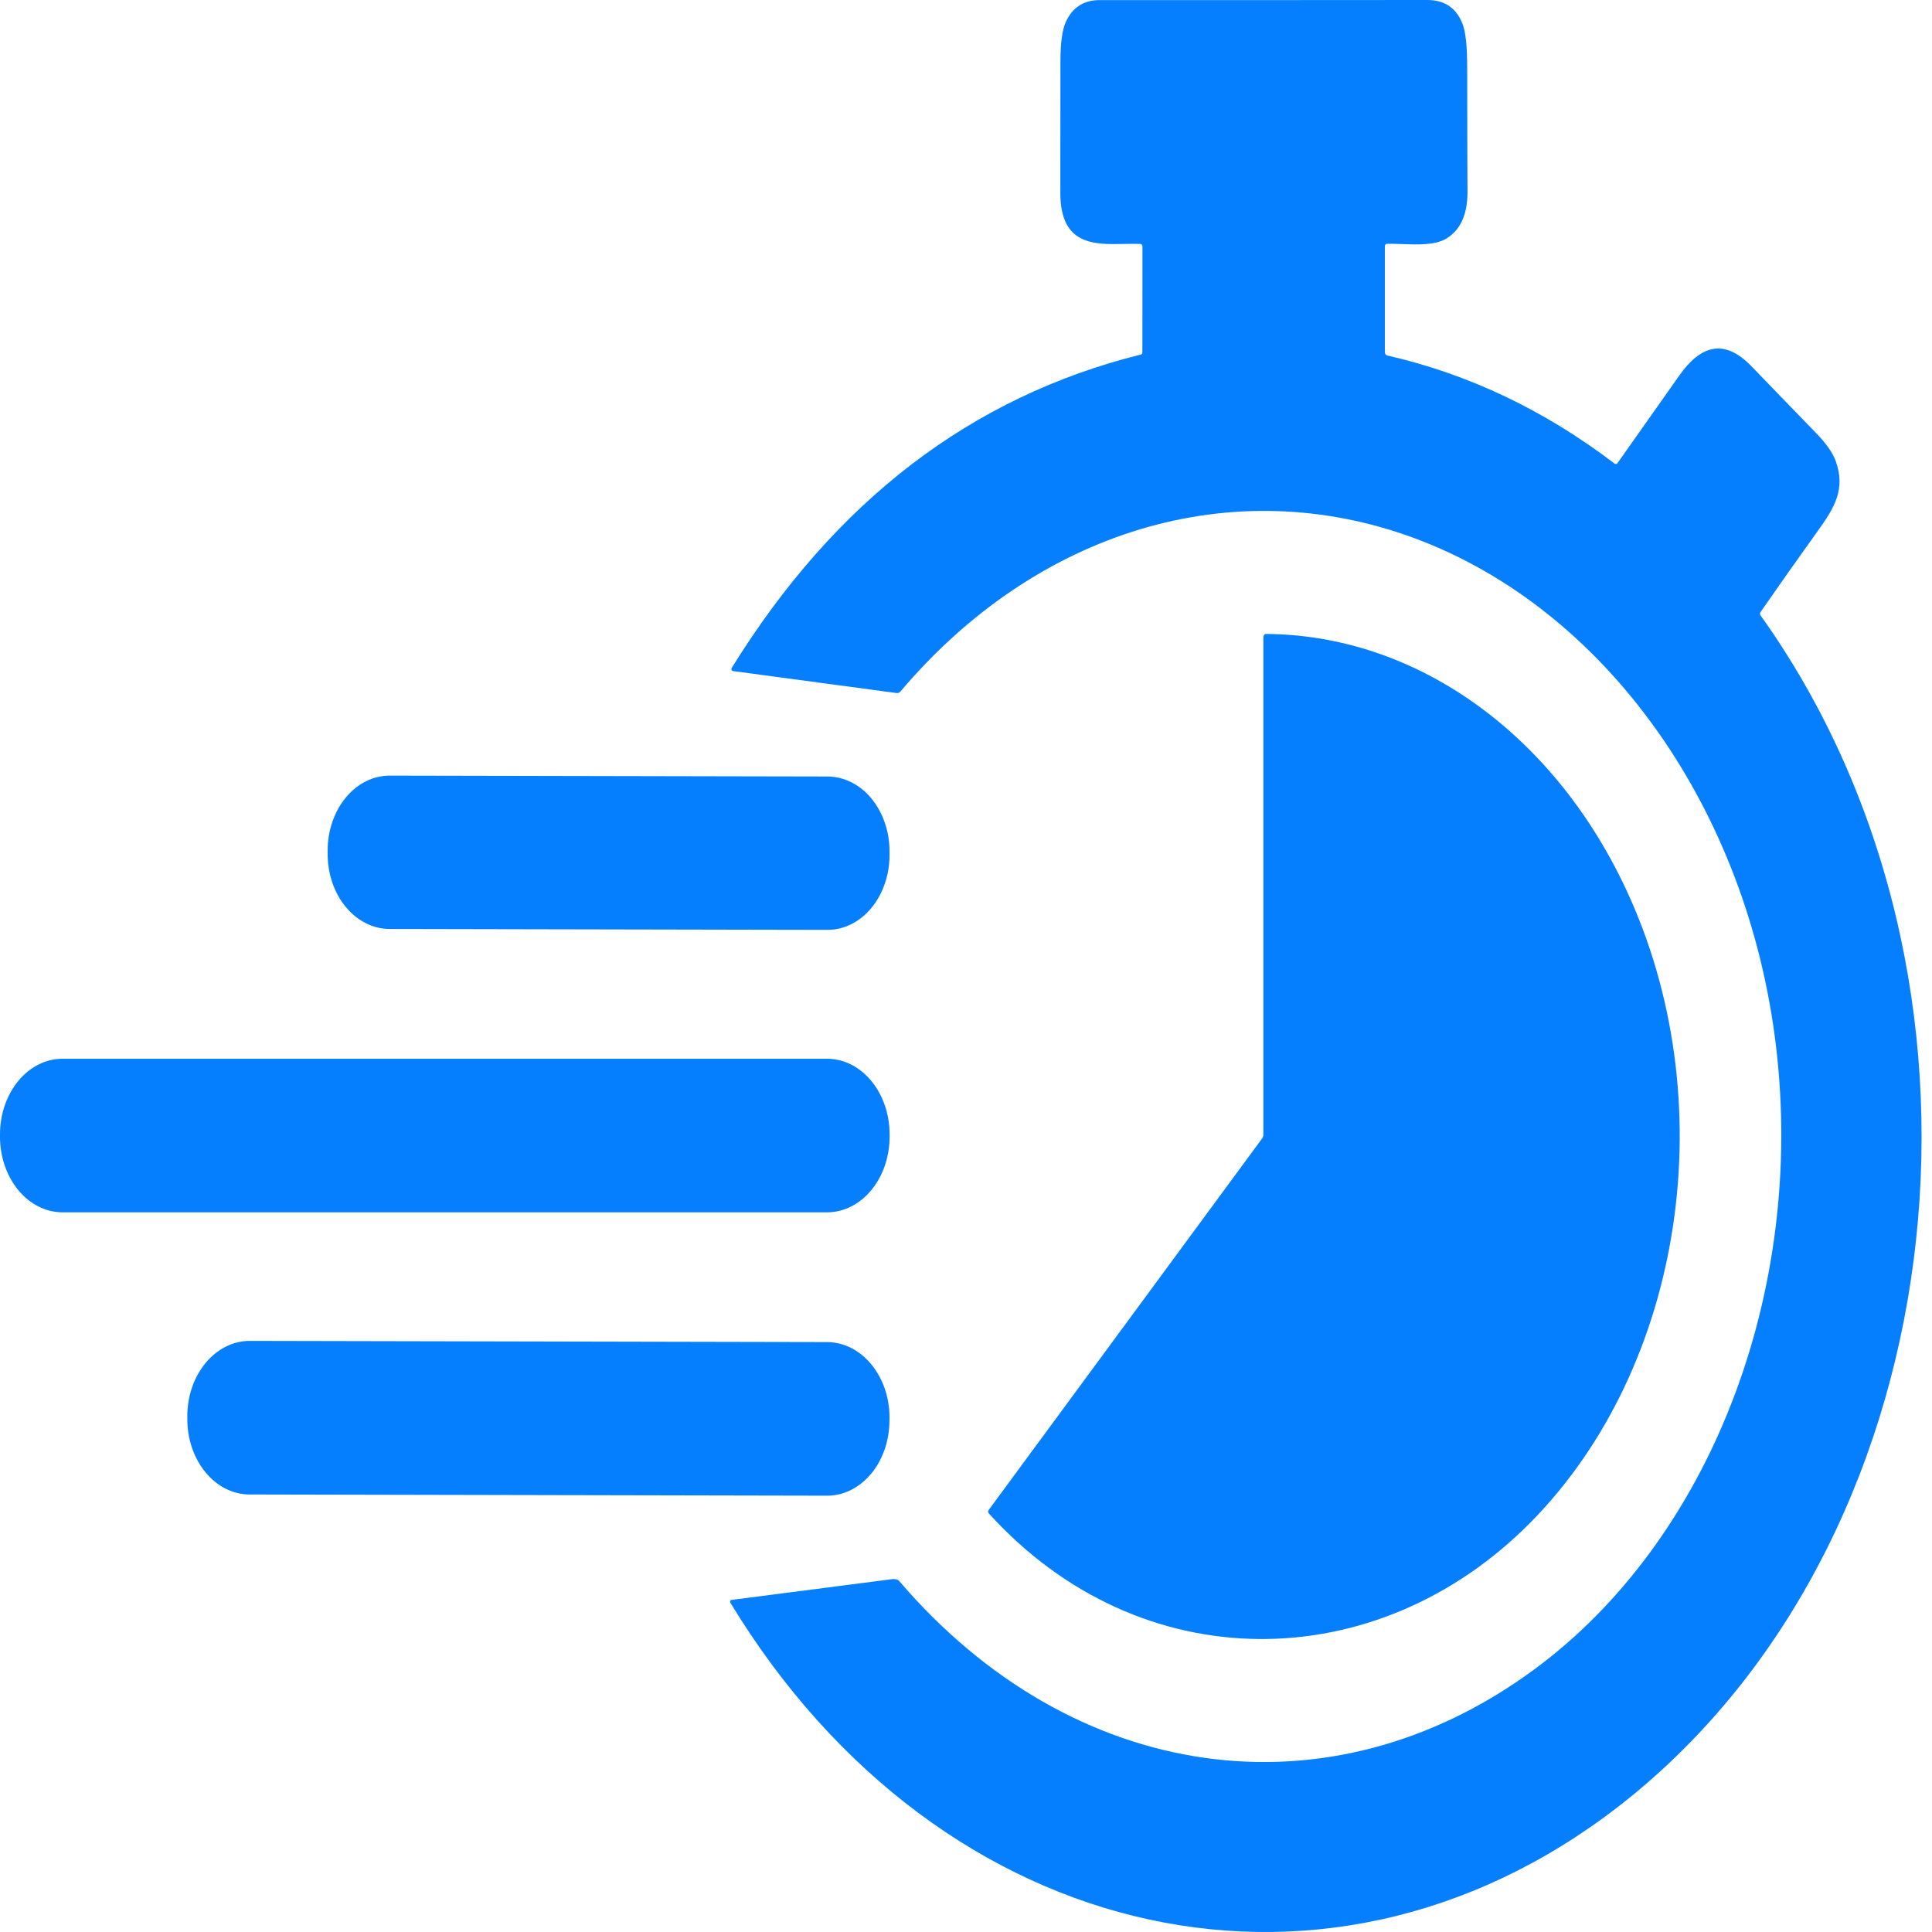 <svg width="24" height="24" viewBox="0 0 24 24" fill="none" xmlns="http://www.w3.org/2000/svg">
<g clip-path="url(#clip0_6_138)">
<path d="M14.191 4.377L14.192 3.066C14.192 3.043 14.182 3.03 14.162 3.03C14.102 3.028 14.037 3.029 13.972 3.03C13.591 3.039 13.172 3.048 13.172 2.397L13.173 0.753C13.174 0.533 13.195 0.374 13.238 0.277C13.32 0.093 13.461 0.001 13.663 0.001C15.019 0.002 16.375 0.001 17.73 1.00543e-06C17.946 -0 18.092 0.099 18.169 0.299C18.207 0.397 18.226 0.576 18.226 0.837C18.227 1.061 18.227 1.285 18.227 1.509C18.227 1.676 18.228 1.843 18.228 2.01L18.23 2.384C18.23 2.666 18.141 2.861 17.963 2.966C17.826 3.047 17.611 3.039 17.419 3.032C17.352 3.03 17.288 3.027 17.232 3.029C17.212 3.029 17.203 3.041 17.203 3.064L17.203 4.371C17.203 4.396 17.214 4.411 17.234 4.416C18.246 4.648 19.187 5.096 20.057 5.759C20.059 5.761 20.062 5.762 20.064 5.763C20.066 5.764 20.068 5.764 20.07 5.764C20.072 5.764 20.074 5.764 20.076 5.764C20.08 5.763 20.083 5.762 20.086 5.76L20.088 5.758L20.09 5.757C20.091 5.756 20.092 5.754 20.093 5.753C20.349 5.391 20.605 5.027 20.862 4.663C21.125 4.291 21.418 4.198 21.757 4.55C21.885 4.683 22.014 4.816 22.143 4.949C22.279 5.089 22.415 5.229 22.55 5.369C22.683 5.505 22.767 5.624 22.804 5.727C22.93 6.078 22.786 6.31 22.583 6.593C22.343 6.927 22.106 7.263 21.871 7.602C21.861 7.617 21.861 7.631 21.871 7.646C25.075 12.13 24.346 18.977 20.276 22.305C16.603 25.306 11.68 24.209 9.073 19.91C9.072 19.908 9.071 19.907 9.071 19.905C9.07 19.903 9.07 19.901 9.069 19.899C9.069 19.895 9.07 19.892 9.071 19.888C9.072 19.885 9.074 19.882 9.077 19.879C9.079 19.877 9.082 19.876 9.085 19.875L11.081 19.617C11.123 19.612 11.153 19.62 11.172 19.642C13.313 22.144 16.497 22.624 19.058 20.739C21.239 19.133 22.426 16.065 22.063 13.003C21.713 10.05 19.951 7.57 17.575 6.687C15.305 5.845 12.873 6.598 11.188 8.587C11.183 8.594 11.177 8.599 11.17 8.603C11.166 8.605 11.162 8.607 11.158 8.608C11.151 8.61 11.144 8.61 11.136 8.609L9.104 8.336C9.1 8.335 9.097 8.334 9.094 8.331C9.092 8.33 9.091 8.329 9.09 8.327L9.089 8.325C9.088 8.324 9.088 8.323 9.087 8.321C9.086 8.317 9.085 8.313 9.086 8.309C9.086 8.304 9.087 8.3 9.09 8.297C10.371 6.226 12.065 4.928 14.173 4.404C14.177 4.403 14.181 4.402 14.184 4.399C14.189 4.394 14.191 4.387 14.191 4.377Z" fill="#067FFF"/>
<path d="M19.016 18.909C17.099 20.851 14.164 20.873 12.286 18.803C12.278 18.794 12.274 18.785 12.275 18.776C12.275 18.77 12.278 18.763 12.283 18.756L15.678 14.143C15.683 14.135 15.688 14.127 15.69 14.118C15.693 14.11 15.694 14.101 15.694 14.092L15.694 7.914C15.694 7.904 15.698 7.894 15.704 7.887C15.71 7.88 15.718 7.875 15.726 7.875C17.571 7.887 19.278 9.088 20.193 11.034C21.426 13.657 20.925 16.974 19.016 18.909Z" fill="#067FFF"/>
<path d="M10.824 11.28C10.968 11.106 11.05 10.87 11.05 10.623V10.578C11.05 10.456 11.031 10.335 10.992 10.222C10.973 10.165 10.948 10.11 10.92 10.059C10.892 10.009 10.861 9.963 10.826 9.92C10.755 9.833 10.67 9.765 10.576 9.718C10.483 9.671 10.383 9.647 10.282 9.646L4.841 9.635C4.637 9.635 4.441 9.732 4.297 9.906C4.152 10.08 4.071 10.317 4.07 10.563L4.07 10.608C4.07 10.73 4.09 10.851 4.128 10.964C4.167 11.077 4.223 11.18 4.295 11.266C4.366 11.353 4.451 11.421 4.544 11.468C4.637 11.515 4.737 11.54 4.839 11.54L10.279 11.551C10.483 11.552 10.679 11.454 10.824 11.28Z" fill="#067FFF"/>
<path d="M11.051 14.121C11.051 14.37 10.969 14.609 10.823 14.785C10.678 14.961 10.48 15.06 10.274 15.06H0.777C0.571 15.06 0.373 14.961 0.228 14.785C0.082 14.609 0 14.37 0 14.121V14.091C0 13.842 0.082 13.603 0.228 13.427C0.373 13.251 0.571 13.152 0.777 13.152H10.274C10.48 13.152 10.678 13.251 10.823 13.427C10.969 13.603 11.051 13.842 11.051 14.091V14.121Z" fill="#067FFF"/>
<path d="M10.99 18.004C11.029 17.89 11.049 17.769 11.049 17.646L11.05 17.61C11.05 17.362 10.969 17.124 10.823 16.948C10.678 16.772 10.482 16.673 10.276 16.672L3.103 16.657C3.001 16.657 2.9 16.681 2.806 16.728C2.712 16.775 2.627 16.844 2.555 16.93C2.483 17.017 2.425 17.12 2.386 17.234C2.347 17.347 2.327 17.469 2.327 17.592L2.327 17.627C2.326 17.876 2.408 18.114 2.553 18.29C2.698 18.466 2.895 18.565 3.1 18.565L10.273 18.58C10.375 18.581 10.476 18.556 10.57 18.51C10.628 18.481 10.683 18.443 10.734 18.398C10.765 18.37 10.794 18.34 10.822 18.307C10.855 18.267 10.886 18.223 10.913 18.175C10.943 18.122 10.969 18.064 10.99 18.004Z" fill="#067FFF"/>
</g>
<defs>
<clipPath id="clip0_6_138">
<rect width="24" height="24" fill="white"/>
</clipPath>
</defs>
</svg>
